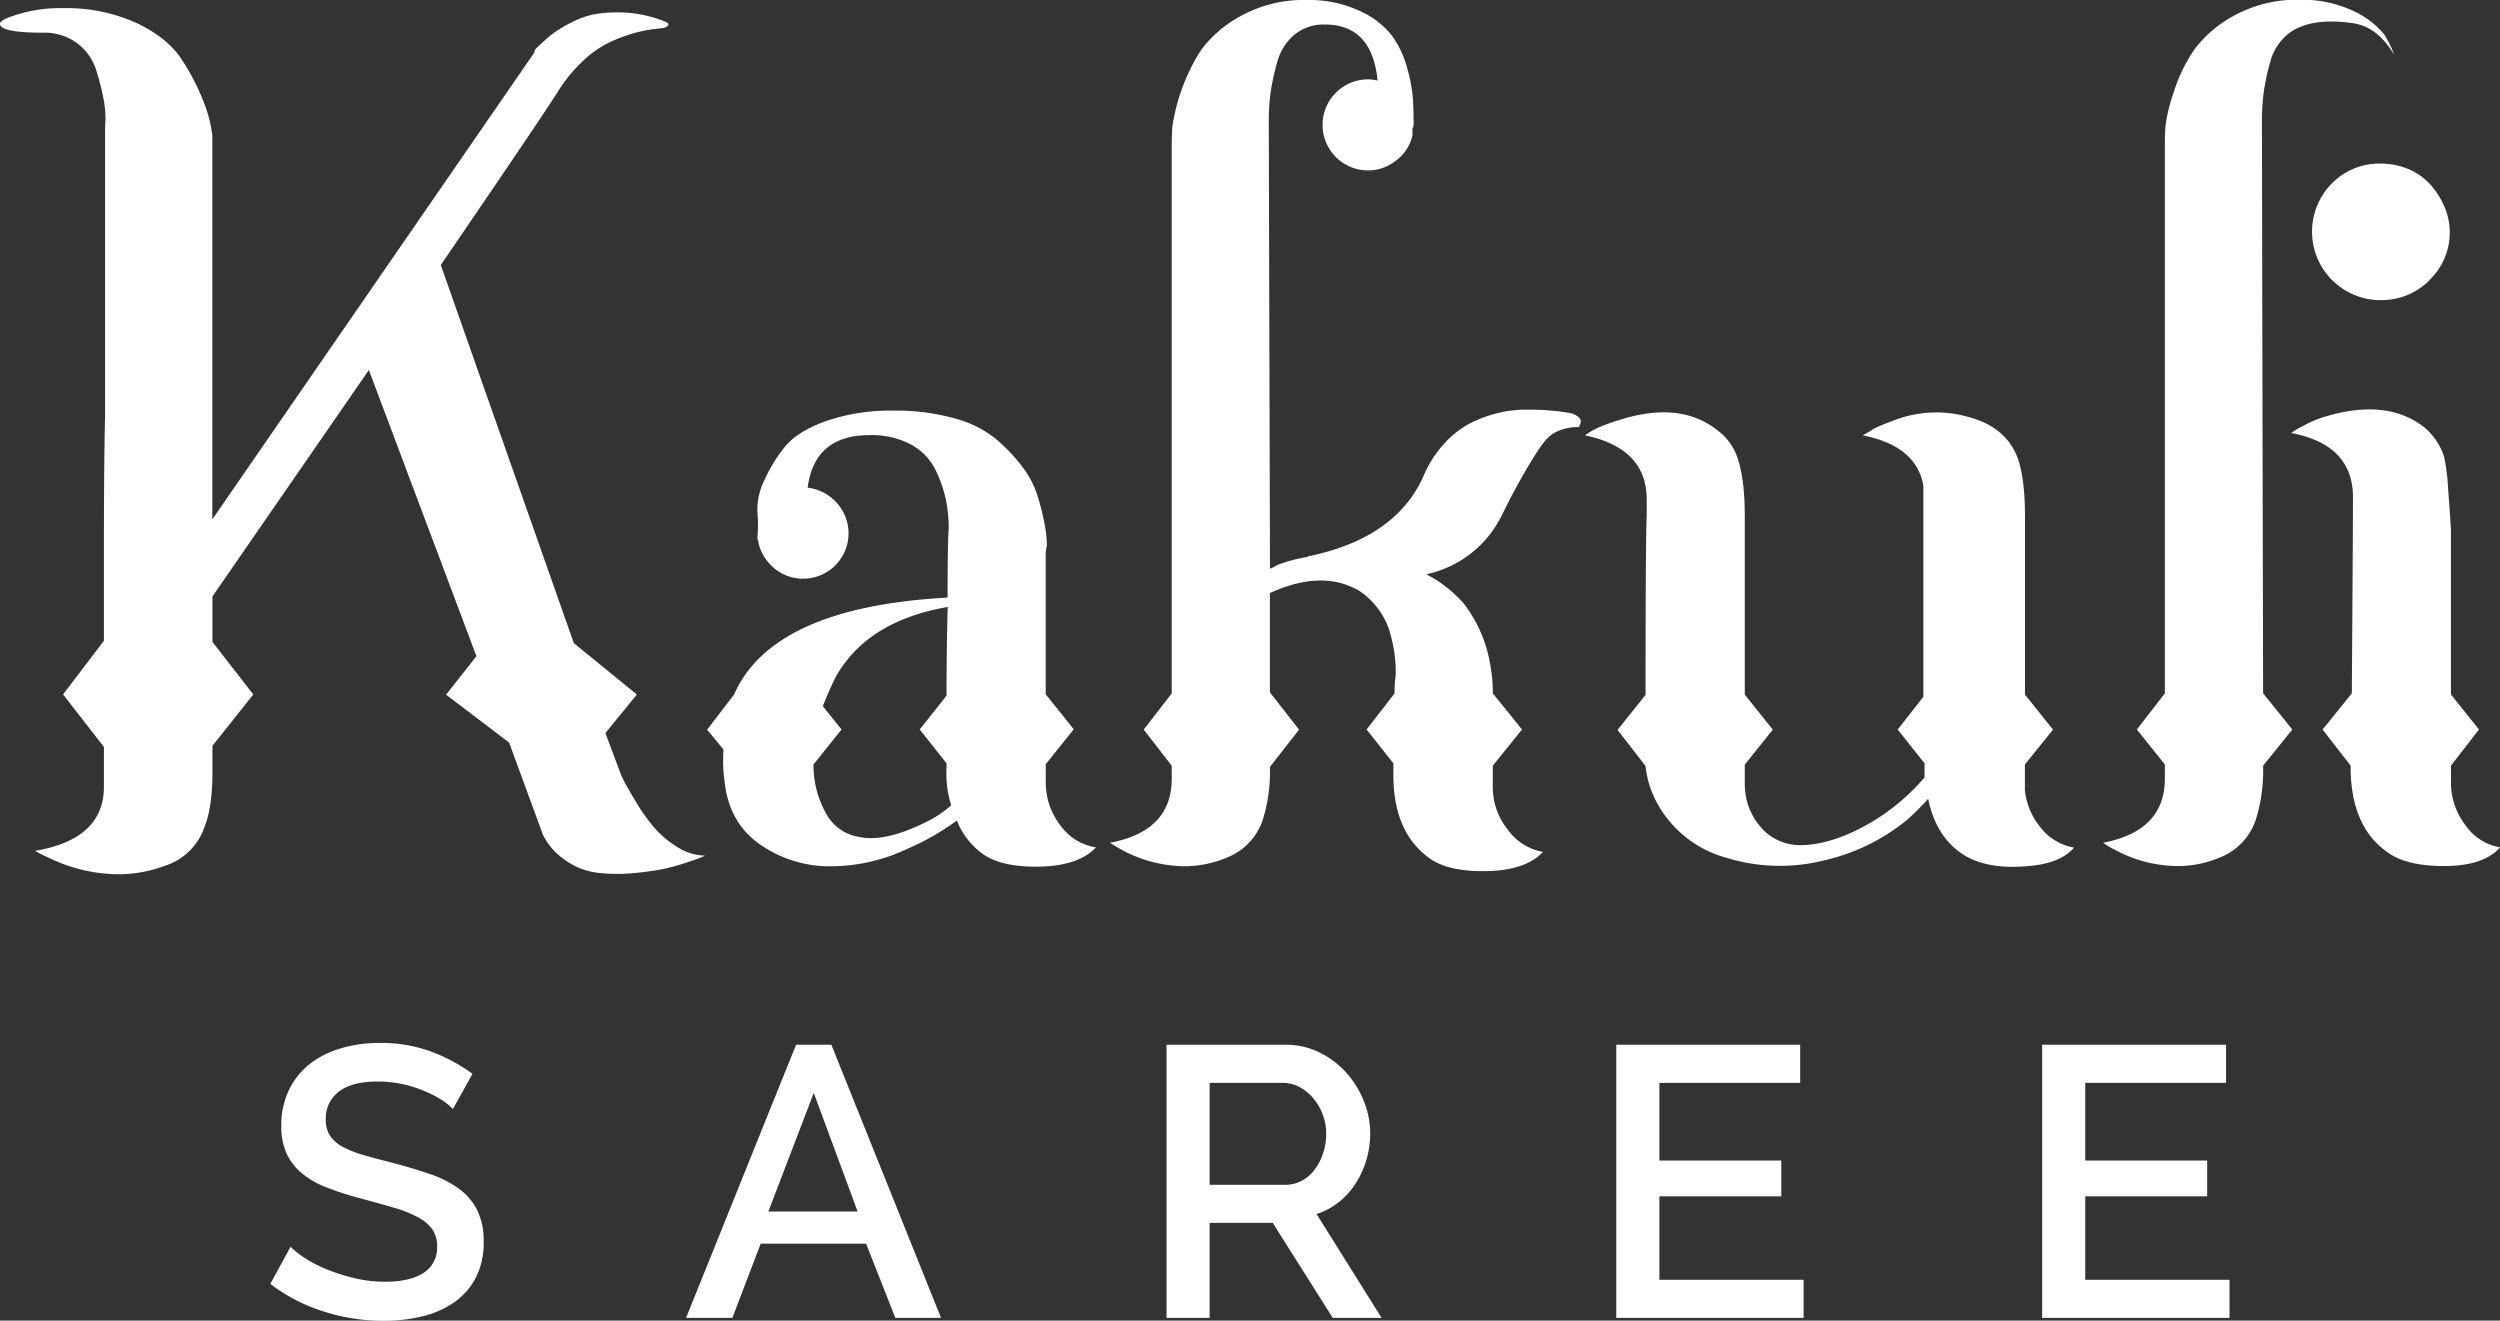 <svg id="Layer_1" data-name="Layer 1" xmlns="http://www.w3.org/2000/svg" viewBox="0 0 566.72 299.36"><rect x="0" y="0" width="566.72" height="299.36" fill="#333333" stroke="none"/><defs><style>.cls-1{fill:#fff;}</style></defs><path class="cls-1" d="M146.48,419.25a18,18,0,0,0,.93,2.12c.44.88,1.32,2.43,2.65,4.63a43,43,0,0,0,4.1,5.82,22.24,22.24,0,0,0,5.29,4.5,11.89,11.89,0,0,0,6.35,2c-.36.18-.75.36-1.19.53s-1.33.49-2.65.93-2.64.84-4,1.19a40.35,40.35,0,0,1-4.89.92c-1.95.27-3.75.44-5.43.53a38.65,38.65,0,0,1-5.42-.13A16.91,16.91,0,0,1,137,441a18,18,0,0,1-4.5-2.91,14.42,14.42,0,0,1-3.44-4.5l-7.67-20.9-14.29-10.85,6.88-8.73L89.6,328.24Q73.19,352,54.14,379.56v10.32l9.26,11.91-9.26,11.64v5.82q0,8.21-1.85,12.7a13.85,13.85,0,0,1-8.73,8.6,30,30,0,0,1-13.63,1.85,36,36,0,0,1-12.83-3.57,26.63,26.63,0,0,1-3.17-1.59q15.6-2.64,15.61-14.55v-9l-9.26-11.91,9.26-12.17v-21.7q0-18.78.26-29.37V273.2a22.59,22.59,0,0,0-.26-5.95,57.89,57.89,0,0,0-1.72-6.88,12.11,12.11,0,0,0-4.37-6.22,12.38,12.38,0,0,0-7.67-2.38q-10.06,0-9.79-2.12c.17-.52,1.06-1.05,2.65-1.58a32.28,32.28,0,0,1,11.64-1.86,38.45,38.45,0,0,1,16.53,3.31q7,3.31,10.19,8.07a49.84,49.84,0,0,1,5,9.53,29.58,29.58,0,0,1,2.11,7.93V362.1l73-105.83a1.27,1.27,0,0,1,.4-.93c.26-.26.88-.83,1.85-1.72a25.45,25.45,0,0,1,3-2.38,34.35,34.35,0,0,1,4.1-2.25,18.35,18.35,0,0,1,5.43-1.58,32.25,32.25,0,0,1,6.61-.14,28.69,28.69,0,0,1,7.94,1.86c1.41.52,1.41,1.05,0,1.58-.18,0-1,.09-2.38.27a33.34,33.34,0,0,0-4.5.92,38,38,0,0,0-5.29,2,23.7,23.7,0,0,0-6.09,4.23,34.24,34.24,0,0,0-5.82,7.14q-4.23,6.63-26.46,39.16l30.16,85.73,14.29,11.64-7.14,8.73Z" transform="translate(-5.98 -244.36)"/><path class="cls-1" d="M243.05,421.9a15.64,15.64,0,0,0,3.18,9.39,12.2,12.2,0,0,0,8.2,5.16q-4,4.23-13,4.37t-13.23-3.31a16.83,16.83,0,0,1-5.3-7.15,56.55,56.55,0,0,1-11.11,6.36,40.54,40.54,0,0,1-16.67,4,27.48,27.48,0,0,1-16.4-4.63q-7.41-4.89-8.47-14.42a34.6,34.6,0,0,1-.26-7.4l-3.71-4.5,6.09-7.94q8.73-19.85,48.42-22,0-13,.26-15.61a35,35,0,0,0-.53-6,29.26,29.26,0,0,0-2.25-6.88,13.27,13.27,0,0,0-5.55-6.09,18.87,18.87,0,0,0-9.66-2.25q-12.43,0-14,11.91a10.53,10.53,0,0,1,6.61,3.44,10.29,10.29,0,0,1-12.17,16.14,10.74,10.74,0,0,1-5.55-6.88,2.49,2.49,0,0,0-.27-1.06v-.53a28.52,28.52,0,0,0,0-5.42,15.13,15.13,0,0,1,1.59-7.41,34.54,34.54,0,0,1,4.63-7.54c1.85-2.29,4.93-4.24,9.26-5.82a44.9,44.9,0,0,1,15.48-2.38,49,49,0,0,1,13.62,1.72,25.25,25.25,0,0,1,9.4,4.63,39.85,39.85,0,0,1,5.95,6.21,22.07,22.07,0,0,1,3.57,6.75,58.83,58.83,0,0,1,1.59,6.35,28.06,28.06,0,0,1,.53,4.76l-.27,1.59v32.28l6.35,7.94-6.35,7.93Zm-27,8.73a24.77,24.77,0,0,0,5.56-3.71,24.37,24.37,0,0,1-1.06-8.73v-.79l-6.08-7.67,6.08-7.68q0-11.64.27-20.1-18.26,3.17-25.4,15.87c-1.06,2.12-2,4.32-2.91,6.62l4.23,5.29-6.35,7.93a22.09,22.09,0,0,0,2.65,10.72,10.24,10.24,0,0,0,7.67,5.69Q206.54,435.39,216.06,430.63Z" transform="translate(-5.98 -244.36)"/><path class="cls-1" d="M361.85,338a4,4,0,0,1,2.25,1.19,1.21,1.21,0,0,1,.13,1.19,2,2,0,0,0-.27.79q-5,0-7.54,2.91t-8.07,13.23l-2.11,4.23a24.82,24.82,0,0,1-16.94,13,28.83,28.83,0,0,1,8.47,6.61,30.83,30.83,0,0,1,6.09,14.29,31.5,31.5,0,0,1,.52,6.09l6.62,8.2-6.62,8.2v5a15.22,15.22,0,0,0,3.31,9.39,12.56,12.56,0,0,0,8.07,5.16c-2.64,2.82-7,4.28-13,4.36s-10.41-1-13.23-3.3q-7.94-6.09-7.68-19.32V417.4l-6.08-7.67,6.35-8.2a27.83,27.83,0,0,1,.26-4.24A32.73,32.73,0,0,0,320.84,387a17.52,17.52,0,0,0-6.35-8.46q-8.48-5.29-20.64.26v22.49l6.61,8.47-6.61,8.46a36.61,36.61,0,0,1-1.59,11.91,13.92,13.92,0,0,1-8.07,8.6,24.55,24.55,0,0,1-12.3,1.85A30.39,30.39,0,0,1,260.25,437c-1.24-.7-2.12-1.23-2.65-1.59q14-2.64,14-14.55v-2.91l-6.35-8.2,6.35-8.2V276.64c0-.88.05-2.07.14-3.57a44.32,44.32,0,0,1,6.48-17.33,27.42,27.42,0,0,1,9.13-7.81,29.51,29.51,0,0,1,14.95-3.57A27.07,27.07,0,0,1,314,246.74a19.46,19.46,0,0,1,7.41,5.56,22.41,22.41,0,0,1,3.57,7.54,35.06,35.06,0,0,1,1.32,7.28c.09,1.94.13,3.79.13,5.55a2.1,2.1,0,0,1-.26.8v1.58a9.78,9.78,0,0,1-3.71,5.69,10.17,10.17,0,0,1-6.35,2.25,10.32,10.32,0,0,1,0-20.64,9.06,9.06,0,0,1,2.12.27v-.27q-1.32-12.42-11.91-12.43a10.38,10.38,0,0,0-7,2.38,12.23,12.23,0,0,0-3.83,6.22A51.31,51.31,0,0,0,294,265.4a46.82,46.82,0,0,0-.4,6q0,3.7.27,101.86a6.2,6.2,0,0,0,1.59-.79,33,33,0,0,1,6.88-1.85,1.07,1.07,0,0,1,.79-.27Q323,366.07,329,351.52a25.33,25.33,0,0,1,4.63-6.88,21,21,0,0,1,5.69-4.37,29.76,29.76,0,0,1,6.08-2.24,25.06,25.06,0,0,1,6.09-.8c1.94,0,3.66,0,5.16.13s2.78.23,3.83.4Z" transform="translate(-5.98 -244.36)"/><path class="cls-1" d="M465,423.49A15.78,15.78,0,0,0,468.6,432a12.29,12.29,0,0,0,7.54,4.5q-3.17,3.71-10.85,4.23-9.78.79-15.21-3.3t-7-12a62.82,62.82,0,0,1-4.76,4.76,45.77,45.77,0,0,1-19.05,9.26,41.14,41.14,0,0,1-22-.66,25.55,25.55,0,0,1-15.88-12.83,22,22,0,0,1-2.38-7.94l-6.35-8.2,6.35-7.94q0-35.19.26-40.75V357.6q0-11.64-14-14.55a17.13,17.13,0,0,1,2.65-1.59,43.74,43.74,0,0,1,5-1.85q14-4.49,22.49,2.38a12.77,12.77,0,0,1,4.5,6.35q1.59,4.77,1.59,13v40.48l6.35,7.94-6.35,7.93v4.24a17,17,0,0,0,.53,4.23,15.12,15.12,0,0,0,4.23,6.88,11.94,11.94,0,0,0,7.67,2.91q7.41,0,16.41-5.29a48.26,48.26,0,0,0,11.91-10.06V417.4l-6.09-7.67,5.82-7.41V354.43q-1.59-9-13.76-11.38a24.43,24.43,0,0,0,2.65-1.59,64.55,64.55,0,0,1,6.08-2.38,26.43,26.43,0,0,1,15.48-.13q8.34,2.25,11,9.39,1.59,4.77,1.59,13v40.48l6.35,7.94L465,417.66v5.83Z" transform="translate(-5.98 -244.36)"/><path class="cls-1" d="M561.59,421.9a15.64,15.64,0,0,0,3.18,9.39,12.09,12.09,0,0,0,7.94,5.16q-3.71,4.23-12.7,4.23t-13.23-3.44q-7.93-5.81-7.94-19.05v-.26l-6.35-8.2,6.62-8.2q.25-35.19.26-44.45,0-11.91-14-14.56a16.26,16.26,0,0,1,2.64-1.58,25.38,25.38,0,0,1,5-2.12q14-4.23,22.49,2.38a14.43,14.43,0,0,1,4.5,6.61,43,43,0,0,1,.92,7.15q.41,5.3.66,9.52v37.31l6.35,7.94-6.35,8.2Zm-4.89-114a15.38,15.38,0,0,1-11.11,4.5,15.53,15.53,0,0,1-11-26.46,15.11,15.11,0,0,1,11.11-4.5,16,16,0,0,1,6.09,1.19,13.87,13.87,0,0,1,4.89,3.31,18.85,18.85,0,0,1,3.31,5,14.9,14.9,0,0,1-3.31,16.93Z" transform="translate(-5.98 -244.36)"/><path class="cls-1" d="M518.74,271.35a46.78,46.78,0,0,1,.39-6,51.31,51.31,0,0,1,1.46-6.88,12.18,12.18,0,0,1,3.84-6.22,9.49,9.49,0,0,1,1.72-1.17c2.5-1.41,6.57-2.42,13.17-1.47,4.48.65,7.33,3.75,9.35,7.11a24.32,24.32,0,0,0-2.15-4.47,19.46,19.46,0,0,0-7.41-5.56,27,27,0,0,0-11.64-2.38,29.54,29.54,0,0,0-15,3.57,27.42,27.42,0,0,0-9.13,7.81,36.32,36.32,0,0,0-4.63,9.66,37,37,0,0,0-1.85,7.67c-.09,1.5-.13,2.69-.13,3.57V401.53l-6.35,8.2,6.35,7.93v3.18q0,11.91-14,14.55A17.62,17.62,0,0,0,485.4,437,30.39,30.39,0,0,0,497,440.55a24.55,24.55,0,0,0,12.3-1.85,13.92,13.92,0,0,0,8.07-8.6A37.59,37.59,0,0,0,519,417.93l6.62-8.2-6.62-8.2Q518.73,276.12,518.74,271.35Z" transform="translate(-5.98 -244.36)"/><path class="cls-1" d="M108.65,495.76a13.23,13.23,0,0,0-2.53-2.05,25.42,25.42,0,0,0-3.88-2,27.68,27.68,0,0,0-4.93-1.57,25.89,25.89,0,0,0-5.76-.61q-5.74,0-8.72,2.26a7.59,7.59,0,0,0-3,6.37,6.57,6.57,0,0,0,1,3.71,8,8,0,0,0,2.87,2.48,24.27,24.27,0,0,0,4.8,1.88c1.92.55,4.16,1.15,6.72,1.78q4.53,1.23,8.33,2.53a24.65,24.65,0,0,1,6.45,3.27,13.94,13.94,0,0,1,4.14,4.84,15.53,15.53,0,0,1,1.48,7.16,17.29,17.29,0,0,1-1.83,8.28,15.65,15.65,0,0,1-4.92,5.54,21.78,21.78,0,0,1-7.2,3.14,36.51,36.51,0,0,1-8.72,1,44.18,44.18,0,0,1-13.69-2.14,39,39,0,0,1-12-6.23L71.84,527a22.51,22.51,0,0,0,3.23,2.53A29.38,29.38,0,0,0,80,532.08a43,43,0,0,0,6.23,2,29.43,29.43,0,0,0,7.07.83q5.58,0,8.68-2a6.7,6.7,0,0,0,3.09-6,6.59,6.59,0,0,0-1.13-3.93,9.64,9.64,0,0,0-3.32-2.74,26.79,26.79,0,0,0-5.32-2.1q-3.14-.92-7.15-2a73,73,0,0,1-8.06-2.57,20.25,20.25,0,0,1-5.72-3.27,12.84,12.84,0,0,1-3.44-4.49,14.88,14.88,0,0,1-1.18-6.24,18.39,18.39,0,0,1,1.7-8.06,16.89,16.89,0,0,1,4.71-5.93A20.77,20.77,0,0,1,83.27,482a30.51,30.51,0,0,1,8.81-1.22,32.74,32.74,0,0,1,11.73,2,38.94,38.94,0,0,1,9.28,5Z" transform="translate(-5.98 -244.36)"/><path class="cls-1" d="M161.5,543.11l24.94-61.92h8l24.86,61.92H208.94l-6.63-16.83H178.42L172,543.11Zm28.95-51L180.16,519h20.23Z" transform="translate(-5.98 -244.36)"/><path class="cls-1" d="M270.42,543.11V481.19h26.95a17.13,17.13,0,0,1,7.72,1.75,19.93,19.93,0,0,1,6.06,4.57,21.8,21.8,0,0,1,4,6.46,19.77,19.77,0,0,1,1.44,7.37,21,21,0,0,1-3.32,11.33,17.22,17.22,0,0,1-3.84,4.23,15.63,15.63,0,0,1-5,2.66l14.74,23.55H308.1l-13.61-21.54h-14.3v21.54Zm9.77-30.17h17.09a7.91,7.91,0,0,0,3.8-.92,9,9,0,0,0,2.92-2.53,12.64,12.64,0,0,0,1.91-3.71,13.77,13.77,0,0,0,.7-4.44,11.81,11.81,0,0,0-.83-4.45,12.34,12.34,0,0,0-2.18-3.66,10.26,10.26,0,0,0-3.13-2.49,8.07,8.07,0,0,0-3.71-.91H280.19Z" transform="translate(-5.98 -244.36)"/><path class="cls-1" d="M414.84,534.48v8.63H372.37V481.19h41.69v8.64H382.14v17.61h27.64v8.11H382.14v18.93Z" transform="translate(-5.98 -244.36)"/><path class="cls-1" d="M511.38,534.48v8.63H468.91V481.19H510.6v8.64H478.68v17.61h27.64v8.11H478.68v18.93Z" transform="translate(-5.98 -244.36)"/></svg>